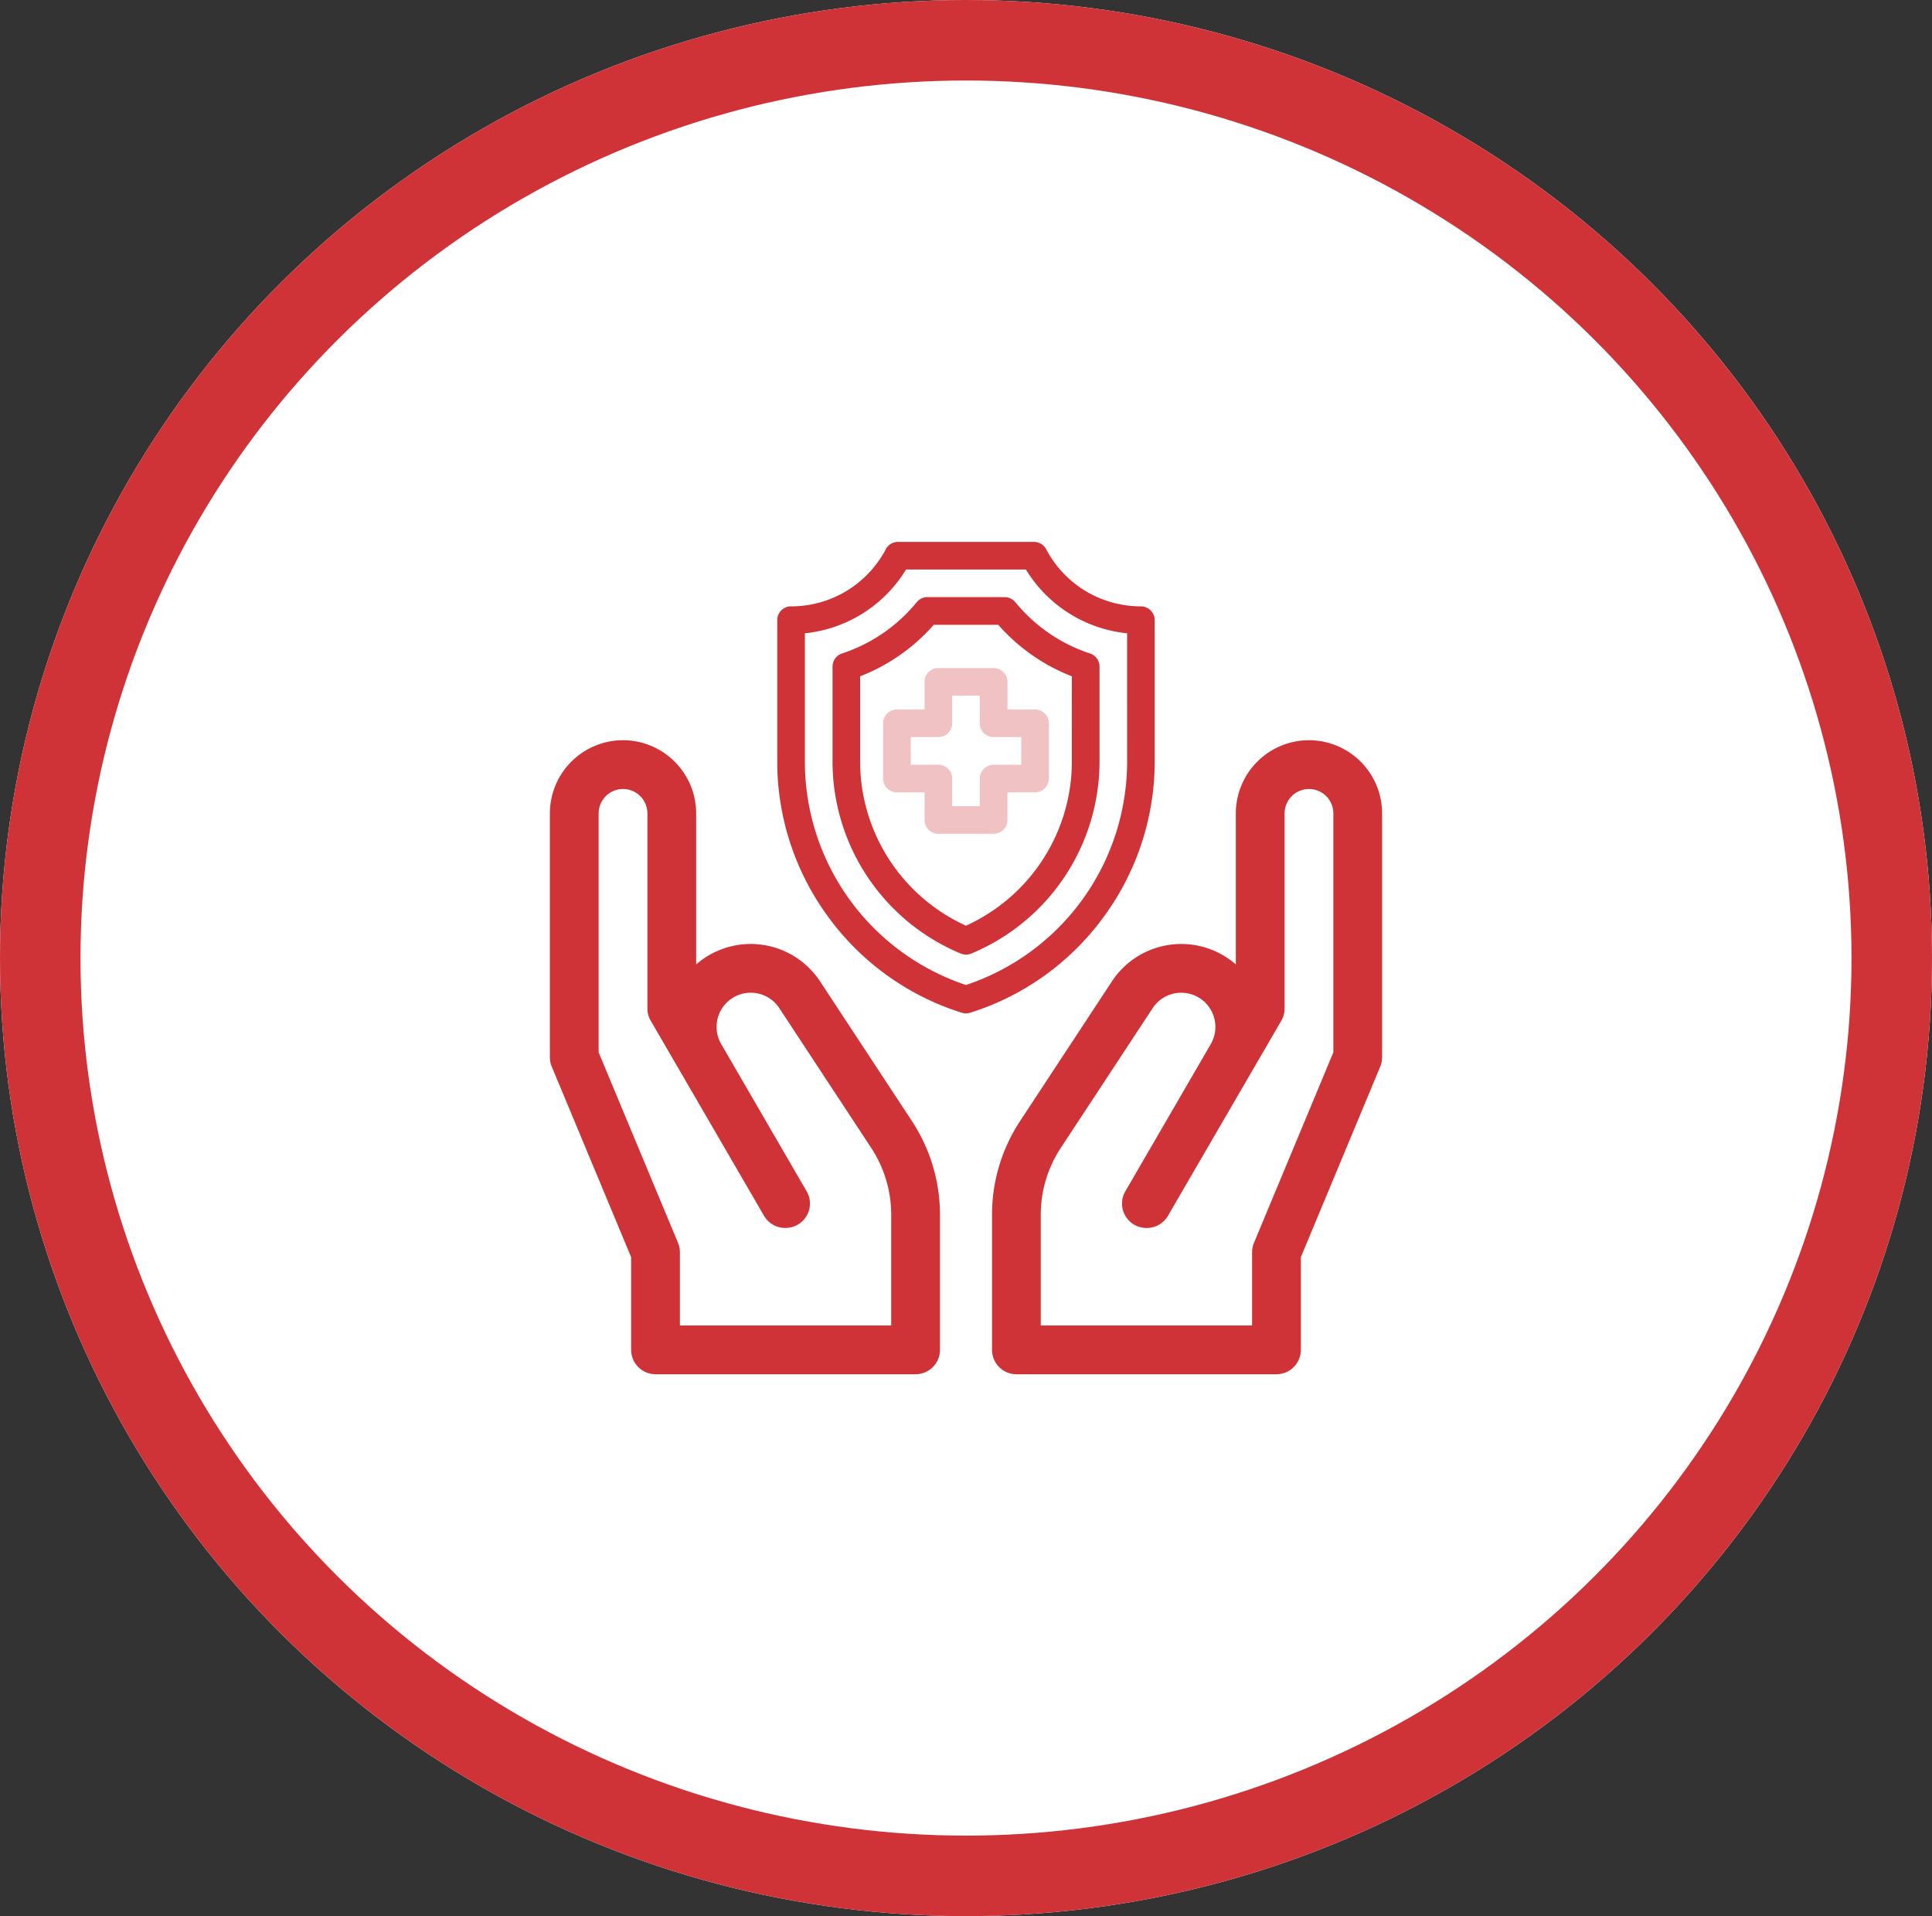 <svg xmlns="http://www.w3.org/2000/svg" width="120" height="119" viewBox="0 0 120 119">
  <rect x="0" y="0" width="120" height="119" fill="#333333" stroke="none"/>
  <g id="Group_1998" data-name="Group 1998" transform="translate(-364 -780)">
    <g id="Group_831" data-name="Group 831" transform="translate(-56 15)">
      <g id="Ellipse_33" data-name="Ellipse 33" transform="translate(420 765)" fill="#fff" stroke="#cf3338" stroke-width="5">
        <ellipse cx="60" cy="59.5" rx="60" ry="59.5" stroke="none"/>
        <ellipse cx="60" cy="59.5" rx="57.5" ry="57" fill="none"/>
      </g>
    </g>
    <g id="Group_1499" data-name="Group 1499" transform="translate(-1805.399 1743.49)">
      <g id="Group_1358" data-name="Group 1358" transform="translate(2217.676 -929.836)">
        <path id="Path_1457" data-name="Path 1457" d="M2366.022-925.833a6.63,6.63,0,0,1-5.879-3.545.857.857,0,0,0-.759-.458h-8.446a.858.858,0,0,0-.759.458,6.632,6.632,0,0,1-5.884,3.545.858.858,0,0,0-.858.858v8.735a16.3,16.3,0,0,0,3.173,9.7,16.3,16.3,0,0,0,8.292,5.946.857.857,0,0,0,.258.04.859.859,0,0,0,.258-.04,16.3,16.3,0,0,0,8.292-5.946,16.3,16.3,0,0,0,3.173-9.7v-8.735a.862.862,0,0,0-.863-.858Zm-.853,9.593a14.632,14.632,0,0,1-10.008,13.923,14.631,14.631,0,0,1-10.007-13.923v-7.92a8.336,8.336,0,0,0,6.283-3.96h7.448a8.336,8.336,0,0,0,6.283,3.96Z" transform="translate(-2343.439 929.836)" fill="#cf3338"/>
        <path id="Path_1458" data-name="Path 1458" d="M2388.781-895.536a.858.858,0,0,0-.664-.315h-4.8a.858.858,0,0,0-.664.315,10.021,10.021,0,0,1-4.637,3.183.858.858,0,0,0-.59.815v5.852a12.926,12.926,0,0,0,7.962,11.968.857.857,0,0,0,.33.066.857.857,0,0,0,.33-.066,12.925,12.925,0,0,0,7.962-11.968v-5.851a.858.858,0,0,0-.59-.815,10.022,10.022,0,0,1-4.637-3.184Zm3.511,9.85a11.214,11.214,0,0,1-6.576,10.24,11.214,11.214,0,0,1-6.576-10.24v-5.248a11.73,11.73,0,0,0,4.573-3.2h4.007a11.724,11.724,0,0,0,4.573,3.2Z" transform="translate(-2373.993 899.282)" fill="#cf3338"/>
        <path id="Path_1459" data-name="Path 1459" d="M2415.438-852.238h-3.431a.858.858,0,0,0-.858.858v1.716h-1.716a.858.858,0,0,0-.858.858v3.431a.858.858,0,0,0,.858.858h1.716v1.716a.858.858,0,0,0,.858.858h3.431a.858.858,0,0,0,.858-.858v-1.716h1.715a.858.858,0,0,0,.858-.858v-3.431a.858.858,0,0,0-.858-.858H2416.3v-1.716A.858.858,0,0,0,2415.438-852.238Zm1.716,4.289v1.716h-1.716a.858.858,0,0,0-.858.858v1.716h-1.716v-1.716a.858.858,0,0,0-.858-.858h-1.716v-1.716h1.716a.858.858,0,0,0,.858-.858v-1.716h1.716v1.716a.858.858,0,0,0,.858.858Z" transform="translate(-2402 860.072)" fill="#f1c2c4"/>
      </g>
      <g id="Group_1359" data-name="Group 1359" transform="translate(2203.553 -917.519)">
        <path id="Path_1460" data-name="Path 1460" d="M2495.24-807.836a4.548,4.548,0,0,0-4.543,4.543v9.382a5.147,5.147,0,0,0-.815-.582,5.156,5.156,0,0,0-6.879,1.63l-5.706,8.677a10.573,10.573,0,0,0-1.744,5.825v8.386a1.514,1.514,0,0,0,1.514,1.514h16.154a1.514,1.514,0,0,0,1.514-1.514v-5.755l4.932-11.836a1.515,1.515,0,0,0,.116-.583v-15.144a4.548,4.548,0,0,0-4.543-4.543Zm1.514,19.385-4.932,11.836a1.52,1.52,0,0,0-.116.583v4.543h-13.125v-6.871a7.552,7.552,0,0,1,1.246-4.161l5.706-8.677a2.124,2.124,0,0,1,2.834-.672,2.125,2.125,0,0,1,.777,2.9l-5.309,9.147a1.515,1.515,0,0,0,.545,2.071,1.508,1.508,0,0,0,.762.207h.028a1.513,1.513,0,0,0,1.313-.758l7.037-12.11a1.515,1.515,0,0,0,.206-.763v-12.116a1.516,1.516,0,0,1,1.514-1.514,1.516,1.516,0,0,1,1.514,1.514v14.841Z" transform="translate(-2448.091 807.836)" fill="#cf3338"/>
        <path id="Path_1461" data-name="Path 1461" d="M2220.333-792.863a5.156,5.156,0,0,0-6.879-1.63,5.156,5.156,0,0,0-.815.582v-9.382a4.549,4.549,0,0,0-4.543-4.543,4.548,4.548,0,0,0-4.543,4.543v15.144a1.52,1.52,0,0,0,.116.583l4.932,11.836v5.755a1.515,1.515,0,0,0,1.514,1.514h16.154a1.514,1.514,0,0,0,1.514-1.514v-8.386a10.574,10.574,0,0,0-1.744-5.825Zm4.421,21.373H2211.63v-4.543a1.52,1.52,0,0,0-.116-.583l-4.932-11.836v-14.841a1.516,1.516,0,0,1,1.514-1.514,1.516,1.516,0,0,1,1.514,1.514v12.115a1.513,1.513,0,0,0,.207.763l7.036,12.11a1.514,1.514,0,0,0,1.313.758h.027a1.51,1.51,0,0,0,.762-.207,1.514,1.514,0,0,0,.545-2.071l-5.308-9.146a2.124,2.124,0,0,1,.776-2.9,2.124,2.124,0,0,1,2.834.672l5.707,8.677a7.553,7.553,0,0,1,1.245,4.161v6.871Z" transform="translate(-2203.553 807.836)" fill="#cf3338"/>
      </g>
    </g>
  </g>
</svg>
